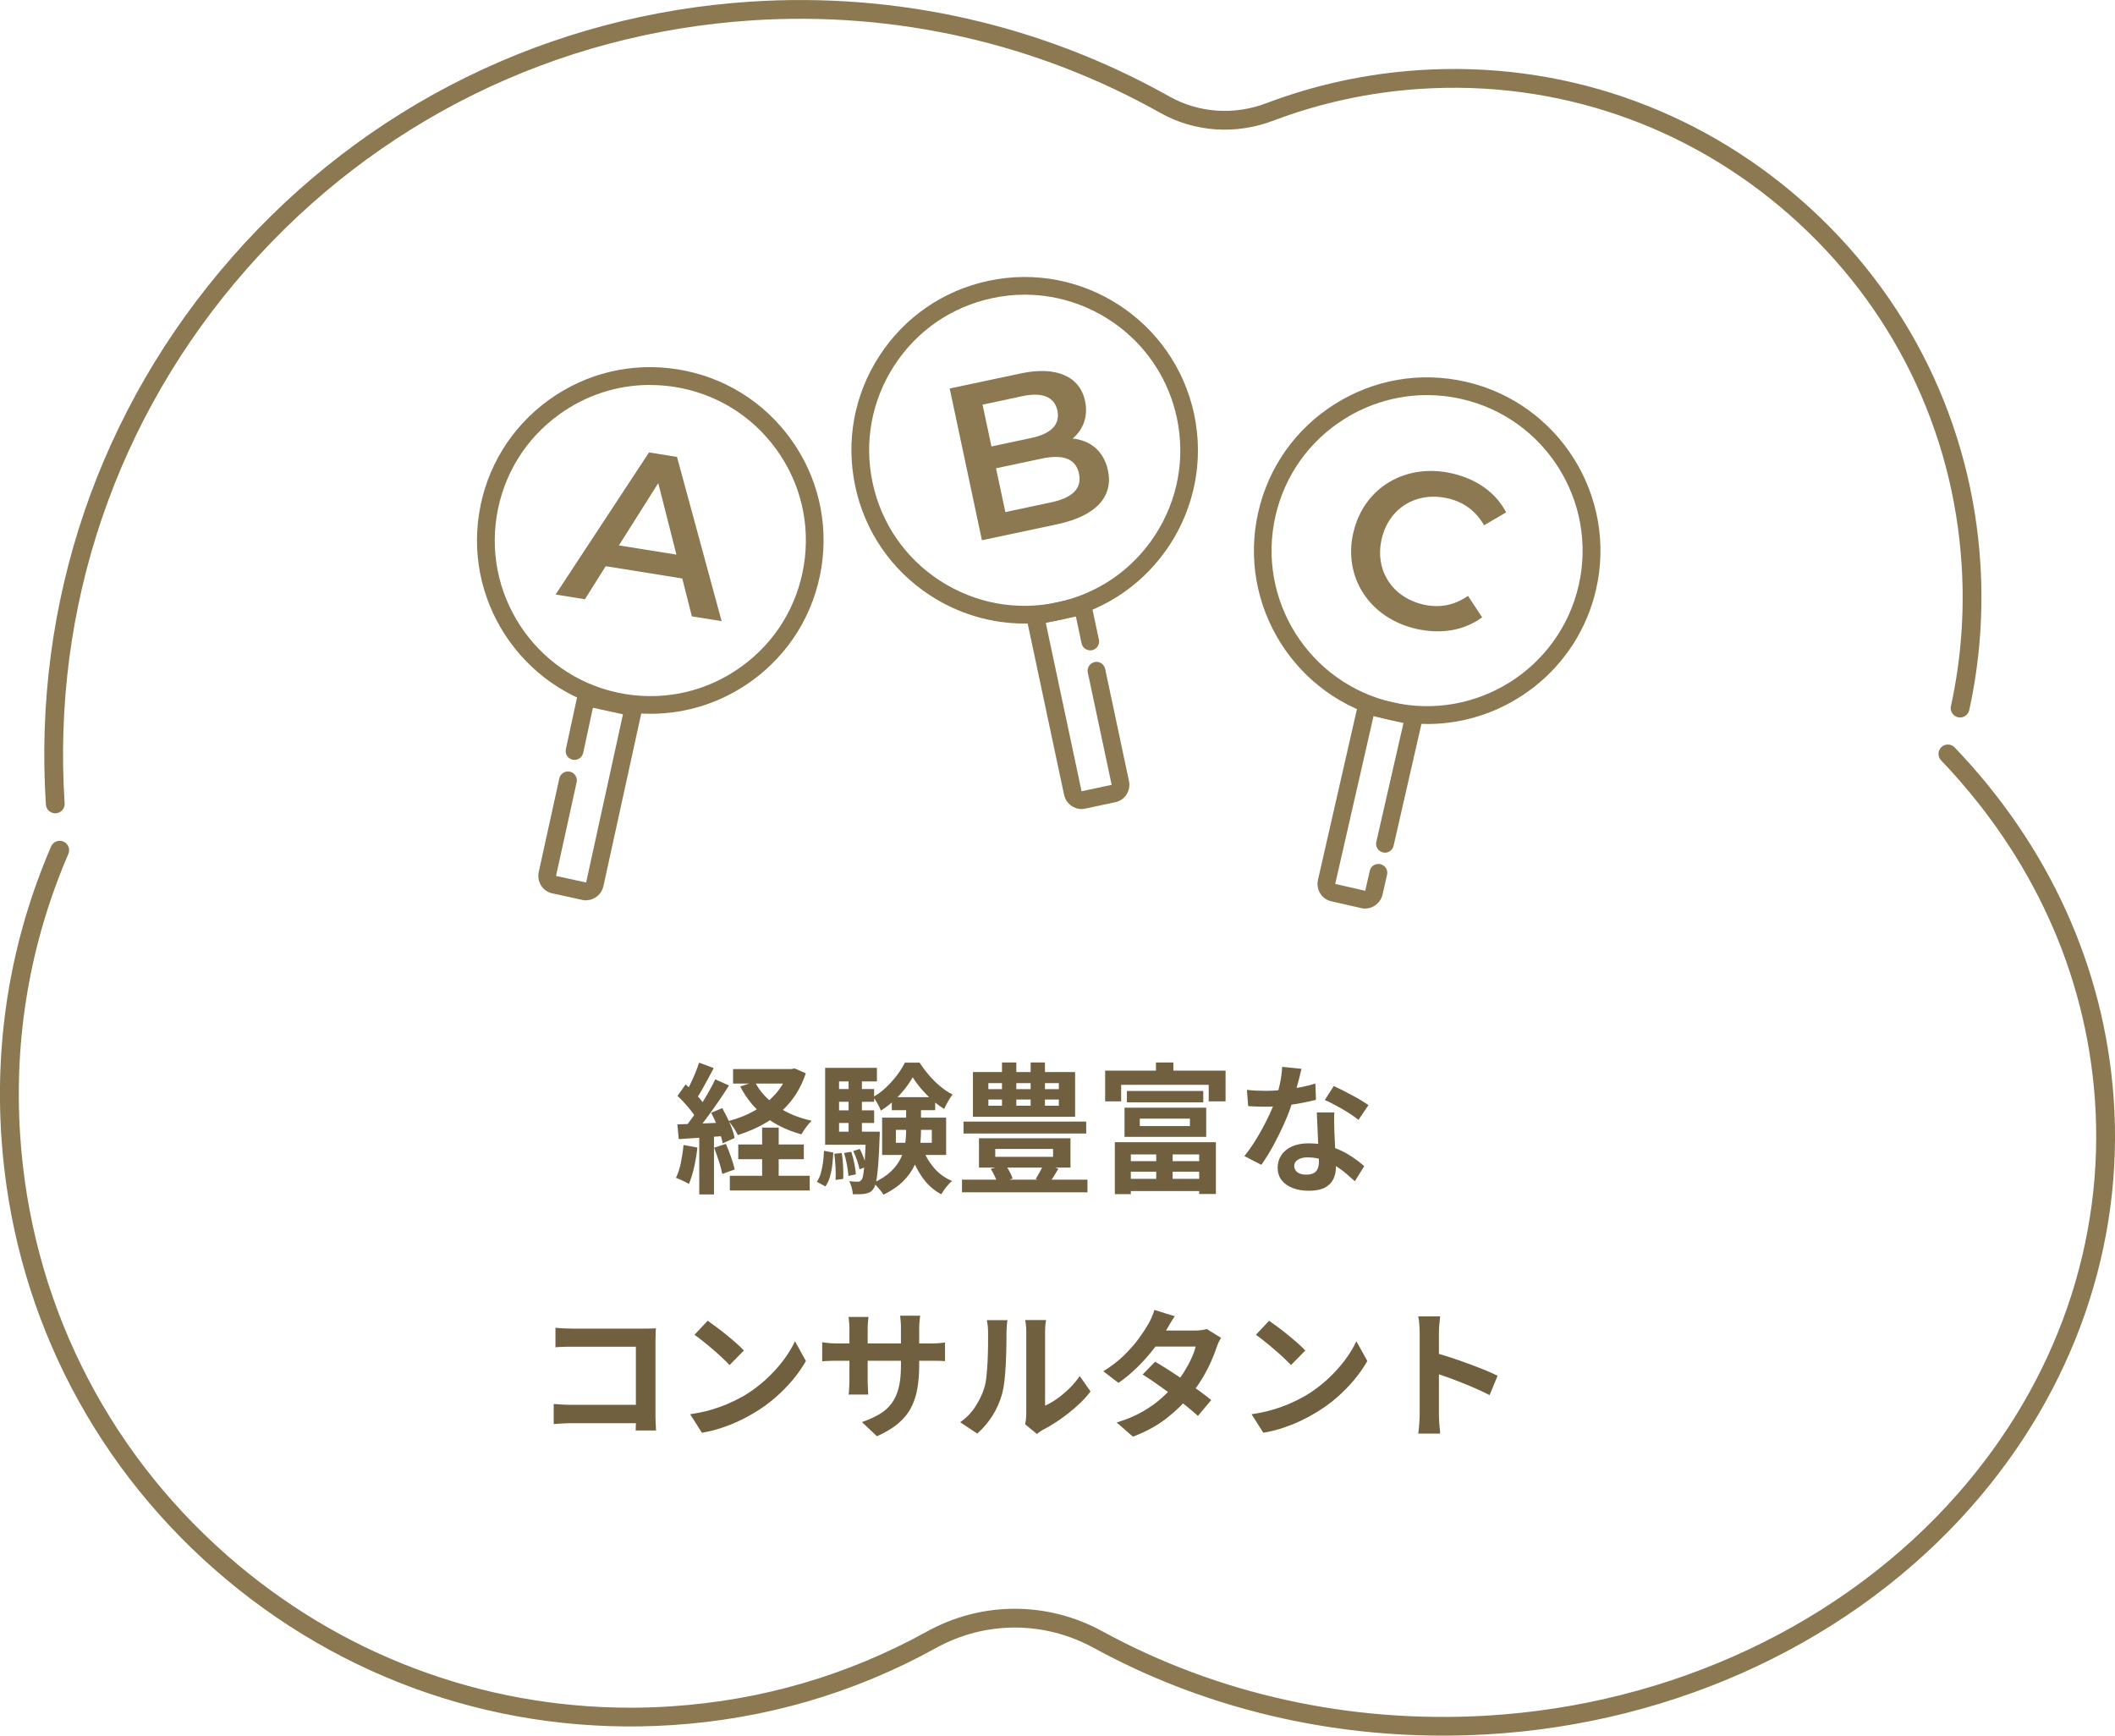 <?xml version="1.0" encoding="UTF-8"?>
<svg id="_レイヤー_2" data-name="レイヤー_2" xmlns="http://www.w3.org/2000/svg" viewBox="0 0 301.38 247.32">
  <defs>
    <style>
      .cls-1 {
        fill: #8c7851;
      }

      .cls-2 {
        fill: #716040;
      }
    </style>
  </defs>
  <g id="_オブジェクト" data-name="オブジェクト">
    <g>
      <path class="cls-1" d="M205.58,247.32c-17.6,0-34.69-4.28-49.76-12.52-7.05-3.85-15.44-3.84-22.44.03-11.62,6.43-24.29,10.12-37.63,10.99-23.97,1.55-47.1-6.32-65.15-22.17C12.54,207.79,1.75,185.87.19,161.9c-.93-14.31,1.46-28.2,7.09-41.28.29-.68,1.08-.99,1.76-.7.68.29.99,1.08.7,1.76-5.46,12.69-7.77,26.17-6.87,40.05,1.51,23.25,11.98,44.53,29.49,59.91,16.06,14.1,36.27,21.7,57.45,21.7,1.92,0,3.84-.06,5.76-.19,12.95-.84,25.24-4.43,36.51-10.66,7.81-4.32,17.16-4.33,25.02-.03,16.43,8.98,35.32,13.13,54.62,12.02,26.45-1.53,50.99-13.07,67.31-31.68,14.04-15.99,20.95-35.96,19.48-56.23-1.3-17.91-8.88-34.58-21.91-48.22-.51-.53-.49-1.38.04-1.89.53-.51,1.38-.49,1.89.04,13.47,14.09,21.3,31.33,22.65,49.87,1.53,20.99-5.63,41.65-20.14,58.19-16.8,19.14-42.01,31.02-69.17,32.58-2.1.12-4.2.18-6.29.18Z"/>
      <path class="cls-1" d="M7.87,115.89c-.7,0-1.29-.54-1.33-1.25-1.86-28.7,7.57-56.41,26.55-78.02C52.06,15.01,78.32,2.09,107.02.23c20.86-1.35,41.48,3.33,59.64,13.53,4.17,2.34,9.2,2.69,13.81.94,6.96-2.64,14.29-4.22,21.79-4.71,20.04-1.3,39.41,5.32,54.54,18.64,15.13,13.32,24.15,31.7,25.4,51.74.44,7.01-.1,14.02-1.59,20.82-.16.72-.87,1.18-1.59,1.02-.72-.16-1.18-.87-1.02-1.59,1.44-6.56,1.95-13.32,1.53-20.08-1.21-19.33-9.91-37.05-24.5-49.9-14.59-12.85-33.27-19.23-52.6-17.98-7.23.47-14.3,2-21.01,4.54-5.35,2.03-11.21,1.62-16.07-1.11C147.65,6.14,127.54,1.58,107.2,2.9c-27.99,1.81-53.59,14.42-72.1,35.49C16.59,59.46,7.39,86.48,9.21,114.47c.05.74-.51,1.37-1.25,1.42-.03,0-.06,0-.09,0Z"/>
    </g>
  </g>
  <g id="_テキスト" data-name="テキスト">
    <g>
      <path class="cls-2" d="M97.4,163.16l1.98.36c-.11.96-.27,1.91-.48,2.84-.21.93-.46,1.72-.74,2.36-.13-.09-.31-.2-.54-.31-.23-.11-.46-.22-.69-.33s-.44-.19-.61-.24c.29-.6.53-1.32.7-2.15.17-.83.3-1.68.38-2.53ZM96.52,160.22c.92-.03,2.02-.07,3.3-.12,1.28-.05,2.58-.11,3.9-.16l-.02,1.9c-1.24.09-2.47.18-3.69.26-1.22.08-2.32.15-3.29.22l-.2-2.1ZM96.54,156.16l1.16-1.64c.35.31.7.64,1.07,1.01.37.37.71.73,1.02,1.1.31.37.55.7.71.99l-1.22,1.86c-.16-.32-.39-.67-.69-1.06-.3-.39-.63-.78-.99-1.18-.36-.4-.71-.76-1.06-1.08ZM101.92,153.8l1.96.88c-.48.76-1.01,1.56-1.58,2.39-.57.83-1.15,1.63-1.72,2.4-.57.77-1.11,1.44-1.62,2.01l-1.4-.78c.37-.45.76-.96,1.16-1.53.4-.57.8-1.16,1.19-1.78.39-.62.76-1.24,1.11-1.86.35-.62.65-1.2.9-1.73ZM99.62,151.42l2.08.78c-.27.51-.55,1.03-.84,1.58-.29.55-.58,1.07-.86,1.56-.28.49-.55.92-.8,1.28l-1.6-.68c.24-.41.49-.88.74-1.4.25-.52.49-1.05.72-1.6.23-.55.41-1.05.56-1.52ZM99.64,161.28h2.1v8.92h-2.1v-8.92ZM101.34,158.56l1.58-.66c.25.45.5.94.75,1.45.25.51.46,1.01.64,1.5.18.49.3.92.37,1.31l-1.7.76c-.07-.39-.18-.83-.35-1.33-.17-.5-.36-1.02-.59-1.55s-.46-1.03-.7-1.48ZM101.76,163.54l1.68-.54c.25.57.5,1.2.73,1.87.23.67.41,1.26.53,1.77l-1.78.64c-.09-.51-.25-1.11-.48-1.81-.23-.7-.45-1.34-.68-1.93ZM112.34,152.34h.44l.44-.1,1.6.7c-.52,1.57-1.25,2.93-2.2,4.08-.95,1.15-2.05,2.1-3.32,2.87-1.27.77-2.65,1.38-4.16,1.85-.13-.29-.33-.64-.59-1.03-.26-.39-.5-.72-.73-.97,1.35-.35,2.59-.84,3.73-1.49,1.14-.65,2.13-1.44,2.96-2.37.83-.93,1.44-1.99,1.83-3.18v-.36ZM104,167.54h11.38v2.1h-11.38v-2.1ZM104.46,152.34h8.56v2.06h-8.56v-2.06ZM105.2,163.08h9.34v2.1h-9.34v-2.1ZM107.56,154.14c.69,1.36,1.74,2.52,3.15,3.49,1.41.97,3.06,1.66,4.95,2.07-.24.23-.5.53-.79.92-.29.39-.51.73-.67,1.02-2.01-.55-3.75-1.39-5.21-2.54-1.46-1.15-2.63-2.57-3.51-4.28l2.08-.68ZM108.6,160.68h2.36v8.2h-2.36v-8.2Z"/>
      <path class="cls-2" d="M117.42,163.98l1.32.26c-.03.61-.08,1.22-.15,1.82-.07.6-.19,1.16-.34,1.67-.15.51-.36.96-.63,1.33l-1.22-.66c.24-.35.43-.75.56-1.21.13-.46.24-.97.31-1.52.07-.55.12-1.12.15-1.69ZM117.58,152.16h7.38v1.94h-5.4v8.44h-1.98v-10.38ZM117.58,161.26h6.86v1.86h-6.86v-1.86ZM118.72,155.18h5.84v1.82h-5.84v-1.82ZM118.72,158.22h5.84v1.8h-5.84v-1.8ZM118.9,164.4l1.04-.1c.11.59.17,1.22.2,1.91.03.69.03,1.28.02,1.77l-1.1.16c.04-.51.04-1.11,0-1.8s-.09-1.34-.17-1.94ZM120.28,164.3l1.02-.18c.17.51.32,1.06.44,1.67s.19,1.12.22,1.55l-1.06.22c-.03-.44-.1-.96-.21-1.57-.11-.61-.25-1.17-.41-1.69ZM120.92,153.28h1.9v9h-1.9v-9ZM123.4,161.26h1.96c0,.4,0,.67-.02.8-.05,1.61-.12,2.92-.2,3.92s-.17,1.77-.28,2.31-.24.91-.4,1.11c-.16.23-.33.39-.52.49-.19.1-.41.17-.66.21-.2.04-.46.06-.77.07-.31,0-.64,0-.99,0-.01-.29-.07-.61-.16-.96-.09-.35-.21-.65-.36-.9.27.03.51.05.72.06.21.01.39.02.52.02.11,0,.2-.02.28-.06s.16-.11.24-.2c.11-.13.2-.42.27-.86.07-.44.14-1.11.2-2.02.06-.91.12-2.12.17-3.64v-.34ZM121.58,164.02l.94-.3c.2.39.39.82.57,1.3.18.48.3.89.37,1.24l-.98.36c-.07-.35-.18-.77-.35-1.26-.17-.49-.35-.94-.55-1.34ZM130.06,153.5c-.29.53-.67,1.09-1.14,1.68-.47.59-.99,1.15-1.57,1.68-.58.53-1.19,1-1.83,1.4-.11-.29-.27-.63-.48-1.01-.21-.38-.42-.69-.62-.93.64-.36,1.25-.81,1.83-1.36.58-.55,1.1-1.13,1.57-1.75s.84-1.22,1.12-1.79h2.1c.39.6.83,1.2,1.34,1.79.51.59,1.05,1.13,1.62,1.6.57.47,1.15.86,1.74,1.15-.21.27-.43.6-.65.99-.22.39-.4.75-.55,1.07-.57-.35-1.14-.77-1.7-1.27-.56-.5-1.08-1.03-1.56-1.59-.48-.56-.89-1.11-1.22-1.66ZM129.12,157.16h2.12v3.92c0,.8-.06,1.62-.17,2.45-.11.83-.35,1.65-.72,2.46-.37.81-.9,1.57-1.61,2.29s-1.65,1.37-2.84,1.96c-.11-.17-.24-.36-.41-.57-.17-.21-.34-.41-.53-.62-.19-.21-.36-.37-.52-.49,1.05-.49,1.89-1.04,2.51-1.63.62-.59,1.09-1.22,1.4-1.88s.52-1.33.62-2.01c.1-.68.15-1.35.15-2v-3.88ZM125.7,159.26h9.12v5.32h-9.12v-5.32ZM127.08,156.34h6.18v1.86h-6.18v-1.86ZM127.66,161v1.84h5.12v-1.84h-5.12ZM131.44,163.54c.36,1.04.9,1.98,1.61,2.83.71.85,1.58,1.48,2.61,1.91-.17.15-.36.33-.55.55-.19.22-.38.45-.55.69-.17.24-.32.46-.44.66-1.12-.6-2.04-1.44-2.77-2.52s-1.3-2.3-1.73-3.66l1.82-.46Z"/>
      <path class="cls-2" d="M137.08,168.1h17.88v1.8h-17.88v-1.8ZM137.3,159.82h17.48v1.7h-17.48v-1.7ZM138.64,152.76h14.56v6.38h-14.56v-6.38ZM139.5,162.2h13.04v4.18h-13.04v-4.18ZM140.84,154.34v.86h10.04v-.86h-10.04ZM140.84,156.68v.88h10.04v-.88h-10.04ZM141.18,166.56l2.06-.58c.23.28.44.61.63.98s.34.7.43.98l-2.14.74c-.08-.31-.21-.66-.4-1.05-.19-.39-.38-.75-.58-1.07ZM141.82,163.72v1.12h8.24v-1.12h-8.24ZM142.78,151.4h2.04v7.16h-2.04v-7.16ZM146.86,151.4h2.04v7.16h-2.04v-7.16ZM148.72,165.84l2.1.7c-.24.41-.48.8-.71,1.17s-.45.68-.65.95l-1.88-.66c.19-.29.39-.65.62-1.06.23-.41.4-.78.52-1.1Z"/>
      <path class="cls-2" d="M157.48,152.56h17.16v4.38h-2.4v-2.36h-12.48v2.36h-2.28v-4.38ZM158.86,162.76h14.4v7.38h-2.38v-5.64h-9.74v5.66h-2.28v-7.4ZM160.08,165.46h11.84v1.5h-11.84v-1.5ZM160.1,167.98h11.82v1.74h-11.82v-1.74ZM160.24,157.84h11.64v4.16h-11.64v-4.16ZM160.58,155.46h10.88v1.62h-10.88v-1.62ZM162.42,159.4v1.06h7.14v-1.06h-7.14ZM164.72,151.4h2.48v2.72h-2.48v-2.72ZM164.76,163.4h2.34v5.14h-2.34v-5.14Z"/>
      <path class="cls-2" d="M185.46,152.3c-.08.33-.19.77-.32,1.3-.13.53-.28,1.09-.45,1.68-.17.59-.34,1.17-.53,1.74-.29.96-.68,1.98-1.16,3.06-.48,1.08-1,2.13-1.56,3.16-.56,1.03-1.13,1.94-1.7,2.74l-2.42-1.24c.45-.56.9-1.18,1.34-1.86.44-.68.85-1.38,1.24-2.1s.74-1.42,1.05-2.09.56-1.28.75-1.83c.25-.71.48-1.5.67-2.37.19-.87.3-1.7.33-2.47l2.76.28ZM177.68,155.3c.43.05.88.09,1.37.11.49.02.92.03,1.29.03.83,0,1.66-.05,2.51-.14.85-.09,1.66-.22,2.45-.37.79-.15,1.5-.33,2.14-.53l.08,2.32c-.57.15-1.26.3-2.05.45-.79.15-1.63.28-2.51.38-.88.1-1.75.15-2.6.15-.4,0-.81,0-1.22-.02-.41-.01-.84-.03-1.28-.06l-.18-2.32ZM190.14,158.52c-.03.43-.04.85-.03,1.27s.02.85.03,1.29c.01.31.03.7.05,1.17.02.47.04.97.07,1.5.03.53.05,1.03.07,1.5.02.47.03.85.03,1.13,0,.61-.13,1.17-.38,1.67s-.66.9-1.21,1.19c-.55.29-1.31.44-2.27.44-.83,0-1.57-.12-2.24-.37-.67-.25-1.2-.61-1.6-1.1-.4-.49-.6-1.1-.6-1.83,0-.65.17-1.24.52-1.77s.85-.94,1.51-1.24c.66-.3,1.46-.45,2.39-.45,1.17,0,2.25.16,3.24.49.99.33,1.87.74,2.66,1.25.79.51,1.46,1.01,2.02,1.52l-1.34,2.14c-.36-.32-.77-.68-1.23-1.08-.46-.4-.97-.77-1.54-1.12-.57-.35-1.18-.63-1.84-.86-.66-.23-1.37-.34-2.13-.34-.57,0-1.03.11-1.38.34-.35.23-.52.52-.52.88s.15.67.45.9c.3.23.72.34,1.27.34.45,0,.81-.08,1.08-.23.27-.15.45-.37.56-.66.11-.29.16-.61.16-.97,0-.31-.01-.74-.04-1.3-.03-.56-.06-1.18-.09-1.86s-.06-1.36-.09-2.04c-.03-.68-.05-1.28-.08-1.8h2.5ZM193.58,159.58c-.39-.32-.87-.66-1.44-1.02-.57-.36-1.16-.7-1.77-1.03-.61-.33-1.14-.59-1.59-.79l1.28-1.98c.36.16.77.36,1.23.59.46.23.93.48,1.4.73.47.25.91.5,1.32.75.41.25.74.46.99.65l-1.42,2.1Z"/>
      <path class="cls-2" d="M78.9,200.06c.35.03.74.05,1.17.08.43.03.88.04,1.33.04h10.8v2.62h-10.72c-.39,0-.83.01-1.33.04-.5.03-.92.05-1.25.08v-2.86ZM79.16,189.2c.37.04.79.07,1.26.09.47.02.87.03,1.2.03h10.08c.29,0,.62,0,.97-.01.35,0,.62-.02.79-.03-.01.23-.03.52-.04.87-.01.35-.02.68-.02.97v10.36c0,.35,0,.75.03,1.22.02.47.04.85.05,1.14h-2.9c.01-.29.02-.62.03-.97s0-.71,0-1.07v-9.9h-8.98c-.43,0-.88,0-1.35.02-.47.01-.85.03-1.13.06v-2.78Z"/>
      <path class="cls-2" d="M98.34,201.52c1.04-.15,2.02-.35,2.94-.62.92-.27,1.77-.57,2.56-.92.79-.35,1.51-.71,2.16-1.08,1.13-.68,2.17-1.45,3.12-2.32.95-.87,1.77-1.77,2.48-2.71.71-.94,1.27-1.86,1.68-2.75l1.56,2.82c-.51.89-1.13,1.79-1.87,2.68s-1.58,1.74-2.51,2.55c-.93.81-1.94,1.53-3.02,2.17-.68.41-1.41.8-2.2,1.17-.79.37-1.62.69-2.49.98-.87.29-1.78.51-2.73.67l-1.68-2.64ZM100.84,188.2c.35.24.75.53,1.22.88s.95.72,1.45,1.13.97.8,1.41,1.19c.44.39.8.73,1.08,1.04l-2.04,2.08c-.25-.28-.59-.61-1-1-.41-.39-.86-.79-1.34-1.2-.48-.41-.95-.81-1.42-1.18-.47-.37-.88-.69-1.24-.94l1.88-2Z"/>
      <path class="cls-2" d="M117.16,191.26c.13.01.31.04.52.07.21.03.46.06.74.08.28.02.59.03.92.03h13.12c.53,0,.97-.01,1.3-.04.33-.03.63-.06.9-.1v2.66c-.21-.03-.5-.04-.86-.05-.36,0-.81-.01-1.34-.01h-13.12c-.33,0-.64,0-.91.01s-.51.02-.72.03c-.21.01-.39.03-.55.04v-2.72ZM123.76,187.66c-.03.19-.05.44-.08.75-.03.31-.04.66-.04,1.05v7.16c0,.29,0,.58.02.85.01.27.02.51.03.72s.02.38.03.53h-2.8c.03-.15.05-.32.06-.53.01-.21.03-.45.04-.72.01-.27.02-.56.02-.85v-7.16c0-.29,0-.59-.03-.9-.02-.31-.05-.61-.09-.9h2.84ZM130.98,194.56c0,1.24-.09,2.36-.27,3.37-.18,1.01-.49,1.92-.93,2.74-.44.82-1.05,1.56-1.84,2.21s-1.78,1.25-2.98,1.78l-2.14-2.02c.96-.33,1.79-.71,2.49-1.12s1.28-.92,1.73-1.53c.45-.61.79-1.34,1.01-2.2.22-.86.33-1.9.33-3.13v-5.32c0-.41-.01-.78-.04-1.09-.03-.31-.05-.57-.08-.77h2.86c-.03.2-.06.46-.09.77s-.05.68-.05,1.09v5.22Z"/>
      <path class="cls-2" d="M136.82,202.66c.88-.61,1.6-1.35,2.16-2.22s.97-1.72,1.24-2.56c.15-.44.26-.98.33-1.63s.13-1.34.17-2.08.06-1.47.07-2.2c0-.73.01-1.4.01-2.01,0-.4-.02-.74-.05-1.03-.03-.29-.08-.56-.13-.81h2.94s-.03.14-.05.33c-.02.19-.04.42-.06.68-.02.26-.03.53-.03.81,0,.59,0,1.27-.02,2.05-.01.78-.04,1.58-.08,2.39-.04.81-.1,1.58-.18,2.31-.08.73-.19,1.34-.32,1.85-.31,1.13-.76,2.18-1.37,3.15-.61.97-1.34,1.83-2.19,2.59l-2.44-1.62ZM146.08,202.96c.04-.2.08-.43.11-.69.03-.26.05-.52.05-.79v-11.66c0-.45-.02-.85-.07-1.18-.05-.33-.08-.51-.09-.54h2.98s-.04.21-.08.55-.06.74-.06,1.19v10.46c.55-.24,1.11-.57,1.7-.98.59-.41,1.16-.9,1.73-1.45.57-.55,1.07-1.15,1.51-1.79l1.54,2.2c-.55.72-1.21,1.43-1.99,2.12-.78.69-1.58,1.33-2.41,1.9-.83.57-1.62,1.05-2.38,1.44-.21.12-.39.23-.52.33-.13.1-.25.19-.34.27l-1.68-1.38Z"/>
      <path class="cls-2" d="M167.4,187.56c-.24.35-.48.72-.71,1.12-.23.4-.41.71-.53.92-.45.8-1.03,1.65-1.72,2.55s-1.47,1.78-2.33,2.63c-.86.85-1.77,1.61-2.73,2.28l-2.16-1.66c1.17-.73,2.17-1.5,2.99-2.31.82-.81,1.5-1.59,2.05-2.34.55-.75.99-1.42,1.32-2.01.16-.24.33-.56.51-.97.18-.41.32-.78.41-1.11l2.9.9ZM174,190.64c-.12.19-.24.41-.36.66-.12.25-.22.51-.3.76-.2.61-.47,1.3-.81,2.05s-.74,1.52-1.21,2.3c-.47.78-1,1.54-1.6,2.29-.95,1.17-2.08,2.29-3.41,3.34-1.33,1.05-2.95,1.95-4.87,2.68l-2.32-2.02c1.4-.43,2.61-.93,3.64-1.52,1.03-.59,1.92-1.21,2.67-1.88.75-.67,1.41-1.33,1.97-2,.45-.52.88-1.1,1.29-1.75.41-.65.76-1.29,1.06-1.94.3-.65.51-1.22.63-1.73h-6.76l.92-2.28h5.68c.32,0,.64-.02.95-.06.31-.04.58-.09.79-.16l2.04,1.26ZM164.6,194.04c.61.35,1.28.76,2.01,1.23s1.46.96,2.21,1.47,1.45,1,2.11,1.48c.66.48,1.22.91,1.67,1.28l-1.9,2.26c-.44-.4-.98-.86-1.63-1.39-.65-.53-1.34-1.07-2.09-1.62s-1.48-1.08-2.21-1.59-1.38-.94-1.95-1.3l1.78-1.82Z"/>
      <path class="cls-2" d="M178.34,201.52c1.04-.15,2.02-.35,2.94-.62.92-.27,1.77-.57,2.56-.92.79-.35,1.51-.71,2.16-1.08,1.13-.68,2.17-1.45,3.12-2.32.95-.87,1.77-1.77,2.48-2.71.71-.94,1.27-1.86,1.68-2.75l1.56,2.82c-.51.89-1.13,1.79-1.87,2.68s-1.58,1.74-2.51,2.55c-.93.81-1.94,1.53-3.02,2.17-.68.41-1.41.8-2.2,1.17-.79.37-1.62.69-2.49.98-.87.29-1.78.51-2.73.67l-1.68-2.64ZM180.84,188.2c.35.24.75.53,1.22.88s.95.72,1.45,1.13.97.8,1.41,1.19c.44.39.8.73,1.08,1.04l-2.04,2.08c-.25-.28-.59-.61-1-1-.41-.39-.86-.79-1.34-1.2-.48-.41-.95-.81-1.42-1.18-.47-.37-.88-.69-1.24-.94l1.88-2Z"/>
      <path class="cls-2" d="M202.3,201.48v-11.5c0-.35-.02-.75-.05-1.2-.03-.45-.08-.85-.15-1.2h3.12c-.04.35-.08.73-.12,1.15-.04.42-.06.84-.06,1.25v11.5c0,.19,0,.45.02.79.01.34.04.69.08,1.05s.07.68.08.96h-3.12c.05-.4.1-.87.14-1.4s.06-1,.06-1.4ZM204.44,192.76c.67.17,1.41.4,2.24.67.83.27,1.66.56,2.5.87s1.63.61,2.37.91c.74.3,1.36.58,1.85.83l-1.14,2.76c-.56-.29-1.18-.59-1.86-.89-.68-.3-1.37-.59-2.07-.87-.7-.28-1.39-.54-2.06-.78-.67-.24-1.28-.45-1.83-.64v-2.86Z"/>
    </g>
    <g>
      <g>
        <g>
          <path class="cls-1" d="M92.72,101.71c-1.31,0-2.63-.1-3.96-.32-13.44-2.15-22.63-14.84-20.48-28.28,1.04-6.51,4.56-12.23,9.9-16.1,5.34-3.87,11.87-5.42,18.38-4.38,6.51,1.04,12.23,4.56,16.1,9.9,3.87,5.34,5.42,11.87,4.38,18.38h0c-1.04,6.51-4.56,12.23-9.9,16.1-4.26,3.08-9.27,4.7-14.43,4.7ZM92.62,54.85c-4.63,0-9.13,1.45-12.95,4.22-4.8,3.47-7.95,8.6-8.89,14.45-1.93,12.07,6.31,23.46,18.38,25.39,5.84.94,11.71-.46,16.5-3.93,4.8-3.47,7.95-8.6,8.89-14.45h0c.94-5.85-.46-11.71-3.93-16.5-3.47-4.8-8.6-7.95-14.45-8.89-1.19-.19-2.37-.28-3.55-.28Z"/>
          <path class="cls-1" d="M83.53,128.3c-.17,0-.35-.02-.52-.06l-4.35-.95c-.66-.15-1.22-.55-1.58-1.14-.34-.57-.45-1.24-.31-1.9l2.93-13.33c.15-.68.82-1.11,1.51-.96.68.15,1.11.82.96,1.5l-2.93,13.32s0,.03,0,.04l4.27.93s.01-.02.02-.04l5.24-23.92-4.28-.94-1.39,6.44c-.15.68-.82,1.11-1.5.97-.68-.15-1.11-.82-.97-1.5l1.66-7.67c.07-.33.27-.61.55-.8.28-.18.62-.24.95-.17l6.75,1.48c.33.07.61.27.79.55.18.28.24.62.17.95l-5.51,25.15c-.26,1.2-1.31,2.03-2.46,2.03ZM79.25,124.85h0,0Z"/>
        </g>
        <path class="cls-1" d="M97.22,82.43l-10.91-1.75-2.96,4.71-4.18-.67,13.31-20.25,3.99.64,6.36,23.4-4.24-.68-1.37-5.4ZM96.39,79.04l-2.59-10.2-5.61,8.88,8.2,1.31Z"/>
      </g>
      <g>
        <g>
          <path class="cls-1" d="M145.97,88.85c-4.72,0-9.35-1.36-13.4-3.99-5.53-3.59-9.33-9.12-10.7-15.57-1.37-6.45-.15-13.05,3.44-18.58,3.59-5.53,9.12-9.33,15.57-10.7,13.32-2.83,26.45,5.7,29.28,19.02,2.83,13.32-5.7,26.45-19.02,29.28-1.72.37-3.46.55-5.18.55ZM146.02,41.99c-1.52,0-3.07.16-4.61.49-5.79,1.23-10.76,4.64-13.98,9.61-3.22,4.96-4.32,10.89-3.09,16.68,1.23,5.79,4.64,10.76,9.61,13.98,4.97,3.22,10.89,4.32,16.68,3.09,5.79-1.23,10.76-4.64,13.98-9.61,3.22-4.96,4.32-10.89,3.09-16.68-2.21-10.41-11.44-17.56-21.68-17.56Z"/>
          <path class="cls-1" d="M154.09,115.28c-1.16,0-2.21-.84-2.47-2.05l-5.35-25.18c-.07-.33,0-.67.18-.95.18-.28.47-.48.8-.55l6.76-1.44c.68-.15,1.35.29,1.5.97l1.08,5.07c.15.68-.29,1.35-.97,1.5-.68.14-1.35-.29-1.5-.97l-.81-3.83-4.29.91,5.09,23.95s.01.03.02.04l4.27-.91s0-.02,0-.04l-3.39-15.96c-.15-.68.29-1.35.97-1.5.68-.15,1.35.29,1.5.97l3.39,15.96c.14.66.03,1.33-.32,1.9-.36.59-.92.99-1.59,1.13l-4.35.93c-.17.04-.34.05-.5.05Z"/>
        </g>
        <path class="cls-1" d="M157.88,67.03c.79,3.71-1.66,6.48-7.21,7.67l-10.75,2.28-4.59-21.62,10.13-2.15c5.19-1.1,8.43.5,9.16,3.93.47,2.22-.29,4.1-1.77,5.35,2.47.25,4.44,1.74,5.03,4.55ZM140.01,57.66l1.27,5.96,5.68-1.21c2.78-.59,4.14-1.91,3.72-3.89-.43-2.01-2.21-2.66-4.99-2.07l-5.68,1.21ZM153.75,67.48c-.46-2.16-2.3-2.77-5.33-2.13l-6.49,1.38,1.33,6.24,6.49-1.38c3.03-.64,4.46-1.95,4-4.11Z"/>
      </g>
      <path class="cls-1" d="M203.37,103.16c-1.82,0-3.66-.2-5.5-.62-13.27-3.03-21.6-16.3-18.57-29.57,1.47-6.43,5.35-11.9,10.94-15.41,5.58-3.51,12.2-4.63,18.63-3.16,13.27,3.03,21.6,16.3,18.57,29.57h0c-2.61,11.43-12.81,19.2-24.07,19.2ZM203.32,56.3c-4.12,0-8.17,1.16-11.75,3.4-5.01,3.15-8.5,8.06-9.82,13.83-2.72,11.91,4.76,23.82,16.67,26.54,11.91,2.72,23.82-4.76,26.54-16.67h0c2.72-11.91-4.76-23.82-16.67-26.54-1.65-.38-3.32-.56-4.98-.56ZM226.2,83.69h0,0Z"/>
      <path class="cls-1" d="M194.55,129.47c-.18,0-.36-.02-.54-.06l-4.34-.99c-.66-.15-1.22-.56-1.57-1.16-.34-.57-.44-1.25-.29-1.9l5.73-25.1c.16-.68.84-1.1,1.51-.95l6.73,1.54c.33.07.61.28.79.56.18.28.24.63.16.95l-4.15,18.16c-.16.68-.83,1.11-1.51.95-.68-.16-1.11-.83-.95-1.51l3.87-16.93-4.27-.98-5.45,23.87s0,.03,0,.04l4.26.97s.01-.02.02-.04l.64-2.8c.15-.68.83-1.11,1.51-.95.68.15,1.11.83.95,1.51l-.64,2.8c-.27,1.19-1.32,2.01-2.46,2.01Z"/>
      <path class="cls-1" d="M192.85,75.9c1.47-6.43,7.46-9.96,14.07-8.44,3.51.8,6.24,2.75,7.7,5.55l-3.14,1.84c-1.18-2.05-2.93-3.33-5.18-3.84-4.46-1.02-8.41,1.38-9.42,5.81-1.01,4.43,1.5,8.31,5.96,9.33,2.25.51,4.38.13,6.34-1.24l2.02,3.05c-2.53,1.88-5.84,2.45-9.38,1.65-6.59-1.5-10.45-7.28-8.98-13.71Z"/>
    </g>
  </g>
</svg>